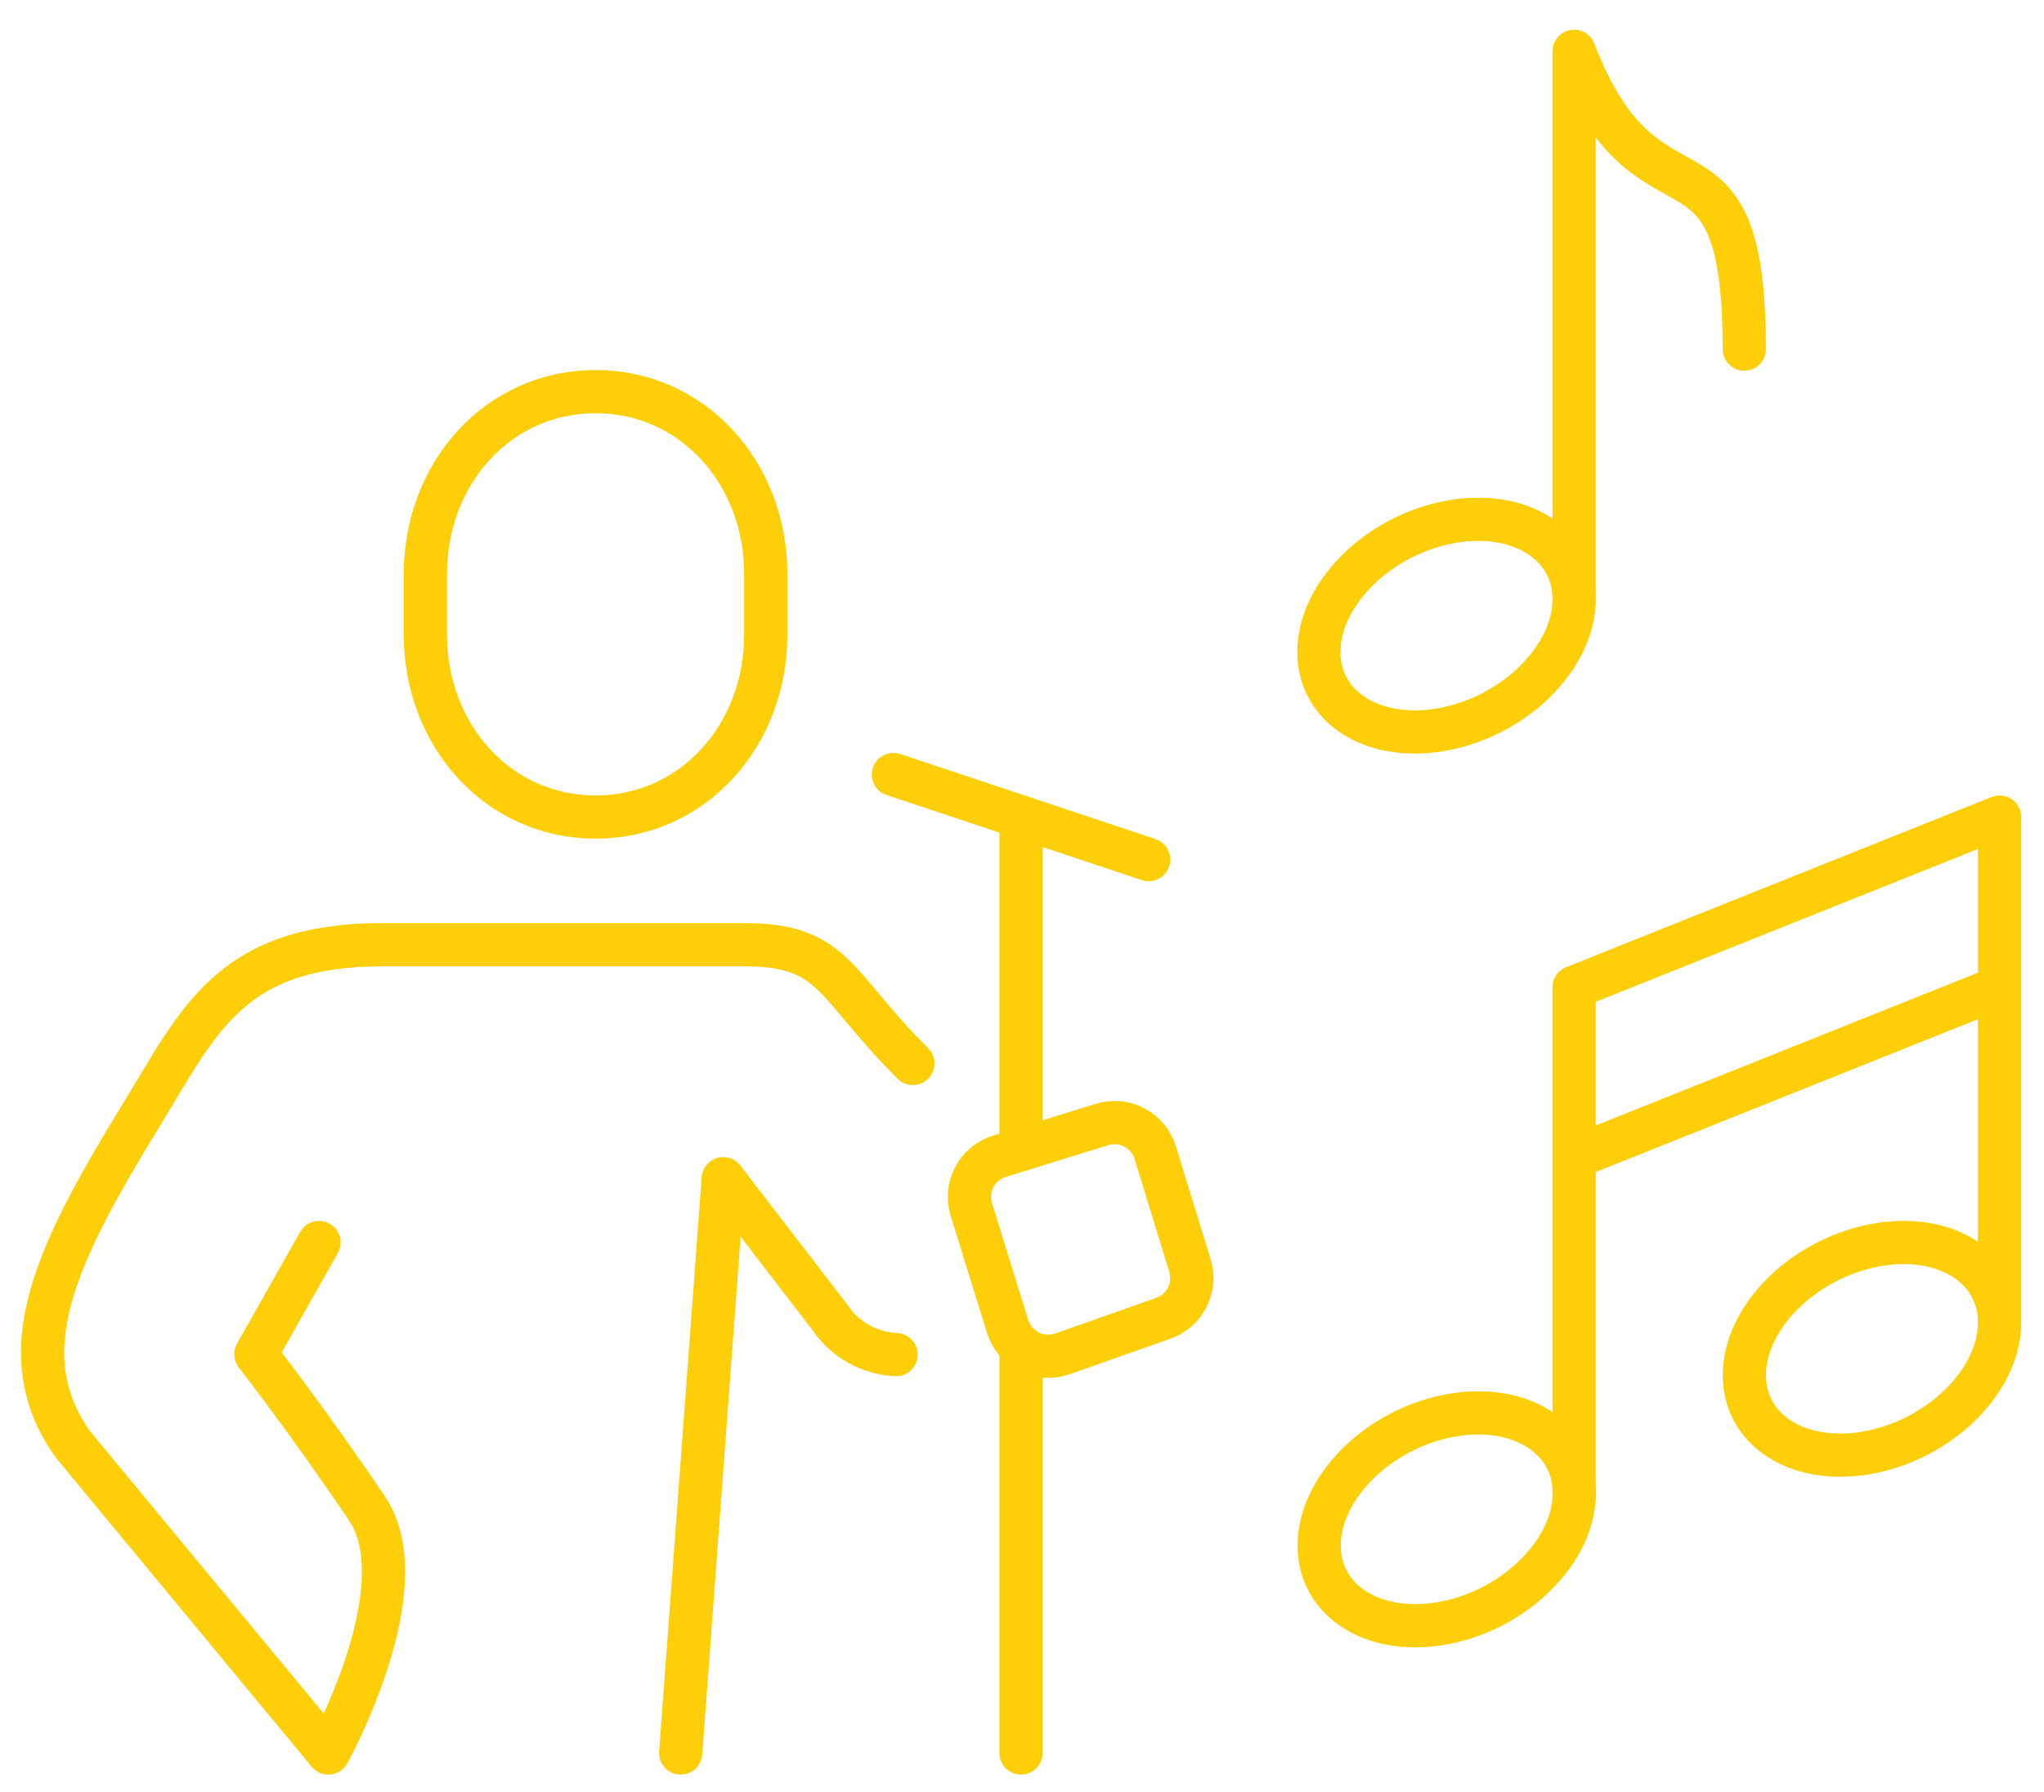 <?xml version="1.0" encoding="utf-8"?>
<!-- Generator: Adobe Illustrator 26.5.0, SVG Export Plug-In . SVG Version: 6.00 Build 0)  -->
<svg version="1.1" id="Layer_1" xmlns="http://www.w3.org/2000/svg" xmlns:xlink="http://www.w3.org/1999/xlink" x="0px" y="0px"
	 viewBox="0 0 945.83 829.17" style="enable-background:new 0 0 945.83 829.17;" xml:space="preserve">
<style type="text/css">
	.st0{fill:none;stroke:#FECF08;stroke-width:20;stroke-miterlimit:10;}
	.st1{fill:none;stroke:#FECF08;stroke-width:20;stroke-linecap:round;stroke-linejoin:round;stroke-miterlimit:10;}
	.st2{fill:none;stroke:#FECF08;stroke-width:20;stroke-linejoin:round;stroke-miterlimit:10;}
</style>
<g>
	<path class="st0" d="M728.4,277.33c0,26.33-26.44,53.13-59.06,59.87c-32.62,6.74-59.06-9.14-59.06-35.46
		c0-26.33,26.44-53.13,59.06-59.87C701.96,235.12,728.4,251,728.4,277.33z"/>
	<path class="st1" d="M728.4,277.33c0,0,0-215.14,0-253.58c34.45,89.82,78.75,25.22,78.75,137.81"/>
	<path class="st0" d="M925.28,612.01c0,26.33-26.44,53.13-59.06,59.87c-32.62,6.74-59.06-9.14-59.06-35.46s26.44-53.13,59.06-59.87
		C898.84,569.81,925.28,585.69,925.28,612.01z"/>
	<path class="st0" d="M728.49,691.11c-0.1,26.38-26.62,53.13-59.22,59.76c-32.6,6.63-58.95-9.38-58.85-35.76
		c0.1-26.38,26.62-53.13,59.22-59.76C702.25,648.72,728.59,664.73,728.49,691.11z"/>
	<line class="st2" x1="925.28" y1="456.88" x2="728.4" y2="535.62"/>
	<path class="st2" d="M925.28,612.01V378.12L728.4,456.88c0,36.17,0,236.45,0,236.45"/>
	<path class="st0" d="M275.59,378.12c45.08,0,78.75-37.77,78.75-84.37v-28.14c0-46.59-33.67-84.37-78.75-84.37
		c-45.08,0-78.75,37.77-78.75,84.37v28.14C196.84,340.35,230.51,378.12,275.59,378.12z"/>
	<path class="st1" d="M422.42,492.15c-36.77-36.51-36.12-54.96-77.93-54.96c-70.25,0-146.35,0-167.35,0
		c-70.55,0-84.88,34.96-111.36,78.14C25.81,580.54,3.56,625.96,33.7,668.41l118.23,142.84c0,0,42.48-76.71,17.86-113.21
		c-26.76-39.68-51.4-71.34-51.4-71.34l29.24-51.7"/>
	<path class="st1" d="M314.97,811.25l19.69-265.78l49.18,63.93c7.33,11,18.94,16.9,30.82,17.49"/>
	<line class="st1" x1="472.47" y1="378.12" x2="472.47" y2="531.98"/>
	<line class="st1" x1="413.4" y1="358.44" x2="531.53" y2="397.81"/>
	<line class="st1" x1="472.47" y1="623.12" x2="472.47" y2="811.25"/>
	<path class="st0" d="M534.55,533.41l16.08,52.29c3.1,10.1-2.31,20.84-12.27,24.36l-46.78,16.49c-10.53,3.71-22.04-2.07-25.35-12.74
		l-16.76-54.08c-3.22-10.39,2.59-21.42,12.98-24.63l47.46-14.7C520.31,517.16,531.35,523,534.55,533.41z"/>
</g>
</svg>
